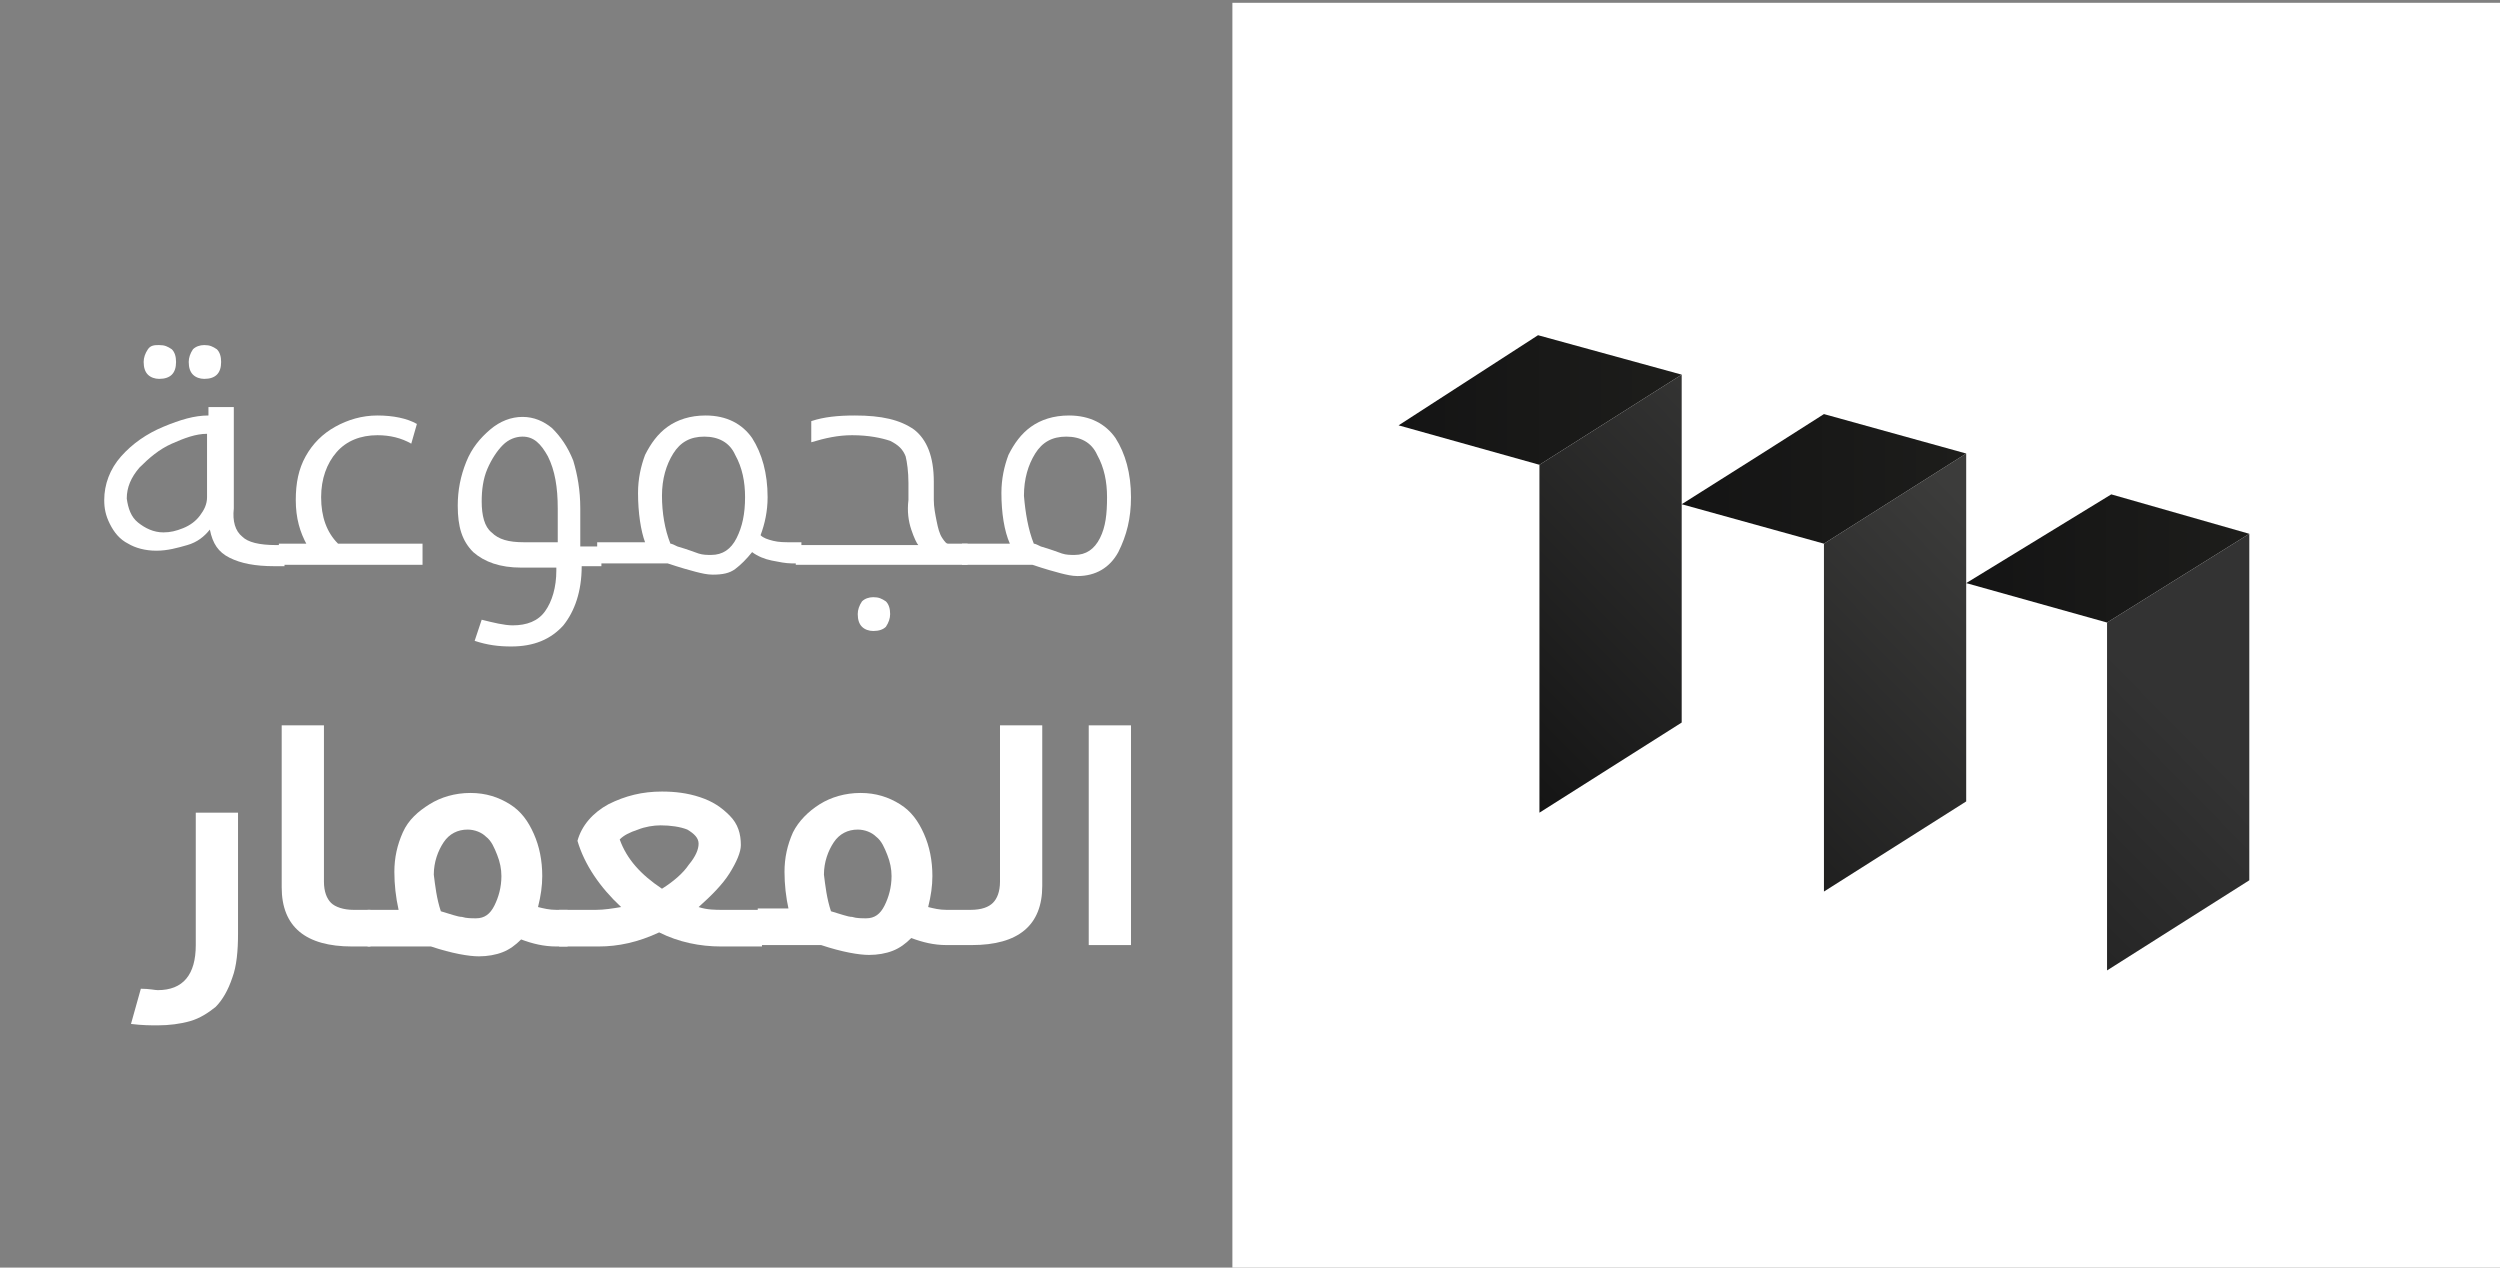 <svg xmlns="http://www.w3.org/2000/svg" xmlns:xlink="http://www.w3.org/1999/xlink" id="Layer_1" x="0px" y="0px" viewBox="0 0 177.5 90" style="enable-background:new 0 0 177.5 90;" xml:space="preserve"><rect x="0" y="0" width="177.5" height="90" fill="#808080" stroke="none"/><style type="text/css">	.st0{fill:#FFFFFF;}	.st1{fill:url(#SVGID_1_);}	.st2{fill:url(#SVGID_00000097483612197758728650000017804906613678289026_);}	.st3{fill:url(#SVGID_00000145052734217942129840000002104778609653615802_);}	.st4{fill:#282828;}	.st5{fill:url(#SVGID_00000023966031490456493290000014607929167419389065_);}	.st6{fill:url(#SVGID_00000033341224300517969440000006218788613707269009_);}	.st7{fill:url(#SVGID_00000041263934413555314050000013743087464871673256_);}</style><g>	<rect x="87.5" y="0.2" class="st0" width="90" height="90"></rect>	<g>					<linearGradient id="SVGID_1_" gradientUnits="userSpaceOnUse" x1="129.102" y1="13.428" x2="155.892" y2="39.788" gradientTransform="matrix(1 0 0 -1 0 92)">			<stop offset="0" style="stop-color:#141414"></stop>			<stop offset="1" style="stop-color:#333333"></stop>		</linearGradient>		<polygon class="st1" points="149.6,44.2 149.6,68.9 159.7,62.5 159.7,47.7 159.7,37.9   "></polygon>					<linearGradient id="SVGID_00000170986750454865384050000013321849375362467484_" gradientUnits="userSpaceOnUse" x1="103.651" y1="39.298" x2="130.441" y2="65.659" gradientTransform="matrix(1 0 0 -1 0 92)">			<stop offset="0" style="stop-color:#141414"></stop>			<stop offset="1" style="stop-color:#3C3C3B"></stop>		</linearGradient>		<polygon style="fill:url(#SVGID_00000170986750454865384050000013321849375362467484_);" points="109.3,33 109.3,57.7 119.4,51.3    119.4,26.6   "></polygon>					<linearGradient id="SVGID_00000176756360637069025960000008601540369719967908_" gradientUnits="userSpaceOnUse" x1="116.368" y1="26.372" x2="143.168" y2="52.732" gradientTransform="matrix(1 0 0 -1 0 92)">			<stop offset="0" style="stop-color:#141414"></stop>			<stop offset="1" style="stop-color:#3C3C3B"></stop>		</linearGradient>		<polygon style="fill:url(#SVGID_00000176756360637069025960000008601540369719967908_);" points="139.6,32.2 129.5,38.6 129.5,54    129.5,63.3 139.6,56.9 139.6,56.8   "></polygon>		<polygon class="st4" points="129.5,29.4 125.1,32.2 129.5,29.4   "></polygon>					<linearGradient id="SVGID_00000088133917649682483470000016801691743099366554_" gradientUnits="userSpaceOnUse" x1="99.26" y1="63.605" x2="119.41" y2="63.605" gradientTransform="matrix(1 0 0 -1 0 92)">			<stop offset="0" style="stop-color:#141414"></stop>			<stop offset="0.99" style="stop-color:#1D1D1B"></stop>		</linearGradient>		<polygon style="fill:url(#SVGID_00000088133917649682483470000016801691743099366554_);" points="109.2,23.8 99.3,30.2 109.3,33    119.4,26.6   "></polygon>					<linearGradient id="SVGID_00000116925484173581333800000003536829094010715796_" gradientUnits="userSpaceOnUse" x1="119.41" y1="57.97" x2="139.57" y2="57.97" gradientTransform="matrix(1 0 0 -1 0 92)">			<stop offset="0" style="stop-color:#141414"></stop>			<stop offset="0.99" style="stop-color:#1D1D1B"></stop>		</linearGradient>		<polygon style="fill:url(#SVGID_00000116925484173581333800000003536829094010715796_);" points="129.5,29.4 125.1,32.2    119.4,35.8 129.5,38.6 139.6,32.2   "></polygon>					<linearGradient id="SVGID_00000023972393358456850190000001583852891497344941_" gradientUnits="userSpaceOnUse" x1="139.57" y1="52.32" x2="159.74" y2="52.32" gradientTransform="matrix(1 0 0 -1 0 92)">			<stop offset="0" style="stop-color:#141414"></stop>			<stop offset="0.99" style="stop-color:#1D1D1B"></stop>		</linearGradient>		<polygon style="fill:url(#SVGID_00000023972393358456850190000001583852891497344941_);" points="149.9,35.1 139.6,41.4    149.6,44.2 159.7,37.9   "></polygon>	</g></g><g>	<g>		<g>			<path class="st0" d="M11.2,70.3c1.8,0,2.7-1.1,2.7-3.2v-9.4h3v8.6c0,1.2-0.1,2.3-0.4,3.1c-0.3,0.9-0.7,1.6-1.2,2.1    c-0.5,0.4-1.1,0.8-1.8,1c-0.7,0.2-1.5,0.3-2.3,0.3c-0.5,0-1.1,0-1.9-0.1l0.7-2.5C10.6,70.2,11,70.3,11.2,70.3z"></path>			<path class="st0" d="M25,67.2c-3.3,0-5-1.4-5-4.2V51.5h3v11.1c0,0.7,0.2,1.2,0.5,1.5c0.3,0.3,0.9,0.5,1.6,0.5h1.2v2.6H25z"></path>			<path class="st0" d="M28.3,64.6c-0.2-0.9-0.3-1.8-0.3-2.7c0-1,0.2-1.9,0.6-2.8s1.1-1.5,1.9-2c0.8-0.5,1.8-0.8,2.9-0.8    c1.1,0,2,0.3,2.8,0.8c0.8,0.5,1.3,1.2,1.7,2.1c0.4,0.9,0.6,1.9,0.6,3c0,0.7-0.1,1.4-0.3,2.2c0.4,0.1,0.8,0.2,1.3,0.2h0.8v2.6    h-0.8c-0.9,0-1.7-0.2-2.5-0.5c-0.4,0.4-0.8,0.7-1.3,0.9c-0.5,0.2-1.1,0.3-1.7,0.3c-0.7,0-1.9-0.2-3.4-0.7h-4.5v-2.6H28.3z     M31.3,64.7c0.7,0.2,1.2,0.4,1.5,0.4c0.3,0.1,0.7,0.1,1,0.1c0.6,0,1-0.3,1.3-0.9c0.3-0.6,0.5-1.3,0.5-2.1c0-0.5-0.1-1-0.3-1.5    c-0.2-0.5-0.4-1-0.8-1.3c-0.3-0.3-0.8-0.5-1.3-0.5c-0.7,0-1.3,0.3-1.7,0.9c-0.4,0.6-0.7,1.4-0.7,2.3C30.9,62.9,31,63.8,31.3,64.7    z"></path>			<path class="st0" d="M39.7,64.6h2.6c0.6,0,1.2-0.1,1.8-0.2c-1.5-1.4-2.6-3-3.1-4.7c0.3-1.1,1.1-2,2.2-2.6    c1.2-0.6,2.4-0.9,3.8-0.9c0.9,0,1.8,0.1,2.7,0.4c0.9,0.3,1.5,0.7,2.1,1.3s0.8,1.3,0.8,2.1c0,0.5-0.3,1.2-0.8,2    c-0.5,0.8-1.3,1.6-2.2,2.4c0.6,0.2,1.2,0.2,1.7,0.2h2.8v2.6h-2.9c-1.5,0-3-0.3-4.4-1c-1.5,0.7-2.9,1-4.3,1h-2.8V64.6z M47,63.1    c0.8-0.5,1.5-1.1,1.9-1.7c0.5-0.6,0.7-1.1,0.7-1.5c0-0.4-0.3-0.7-0.8-1c-0.5-0.2-1.2-0.3-1.9-0.3c-0.5,0-1.1,0.1-1.6,0.3    c-0.6,0.2-1,0.4-1.3,0.7C44.5,61,45.5,62.1,47,63.1z"></path>			<path class="st0" d="M56,64.6c-0.2-0.9-0.3-1.8-0.3-2.7c0-1,0.2-1.9,0.6-2.8c0.4-0.8,1.1-1.5,1.9-2c0.8-0.5,1.8-0.8,2.9-0.8    c1.1,0,2,0.3,2.8,0.8c0.8,0.5,1.3,1.2,1.7,2.1c0.4,0.9,0.6,1.9,0.6,3c0,0.7-0.1,1.4-0.3,2.2c0.4,0.1,0.8,0.2,1.3,0.2h1.7    c0.8,0,1.3-0.2,1.6-0.5c0.3-0.3,0.5-0.8,0.5-1.5V51.5h3v11.4c0,2.8-1.7,4.2-5,4.2h-1.8c-0.9,0-1.7-0.2-2.5-0.5    c-0.4,0.4-0.8,0.7-1.3,0.9c-0.5,0.2-1.1,0.3-1.7,0.3c-0.7,0-1.9-0.2-3.4-0.7h-4.5v-2.6H56z M59,64.7c0.7,0.2,1.2,0.4,1.5,0.4    c0.3,0.1,0.7,0.1,1,0.1c0.6,0,1-0.3,1.3-0.9c0.3-0.6,0.5-1.3,0.5-2.1c0-0.5-0.1-1-0.3-1.5c-0.2-0.5-0.4-1-0.8-1.3    c-0.3-0.3-0.8-0.5-1.3-0.5c-0.7,0-1.3,0.3-1.7,0.9c-0.4,0.6-0.7,1.4-0.7,2.3C58.6,62.9,58.7,63.8,59,64.7z"></path>			<path class="st0" d="M77.3,67.2V51.5h3v15.6H77.3z"></path>		</g>		<g>			<path class="st0" d="M17.2,38.1c0.4,0.4,1.2,0.6,2.4,0.6h0.6v1.5h-0.7c-1.4,0-2.4-0.2-3.2-0.6c-0.8-0.4-1.2-1-1.4-2    c-0.4,0.5-0.9,0.9-1.6,1.1c-0.7,0.2-1.4,0.4-2.2,0.4c-0.8,0-1.5-0.2-2-0.5c-0.6-0.3-1-0.8-1.3-1.4c-0.3-0.6-0.4-1.1-0.4-1.7    c0-1.1,0.4-2.2,1.2-3.1c0.8-0.9,1.8-1.6,3-2.1c1.2-0.5,2.2-0.8,3.2-0.8v-0.6h1.8v7.2C16.5,37,16.7,37.7,17.2,38.1z M9.8,37.1    c0.5,0.4,1.1,0.7,1.8,0.7c0.5,0,0.9-0.1,1.4-0.3c0.5-0.2,0.9-0.5,1.2-0.9c0.3-0.4,0.5-0.8,0.5-1.3v-4.5c-0.8,0-1.6,0.3-2.5,0.7    c-0.9,0.4-1.6,1-2.3,1.7c-0.6,0.7-0.9,1.4-0.9,2.2C9.1,36.1,9.3,36.7,9.8,37.1z M12.2,26.6c-0.2,0.2-0.5,0.3-0.9,0.3    c-0.3,0-0.6-0.1-0.8-0.3c-0.2-0.2-0.3-0.5-0.3-0.9c0-0.3,0.1-0.6,0.3-0.9s0.5-0.3,0.8-0.3c0.4,0,0.6,0.1,0.9,0.3    c0.2,0.2,0.3,0.5,0.3,0.9C12.5,26.1,12.4,26.4,12.2,26.6z M15.4,26.6c-0.2,0.2-0.5,0.3-0.9,0.3c-0.3,0-0.6-0.1-0.8-0.3    c-0.2-0.2-0.3-0.5-0.3-0.9c0-0.3,0.1-0.6,0.3-0.9c0.2-0.2,0.5-0.3,0.8-0.3c0.4,0,0.6,0.1,0.9,0.3c0.2,0.2,0.3,0.5,0.3,0.9    C15.7,26.1,15.6,26.4,15.4,26.6z"></path>			<path class="st0" d="M21.8,38.7c-0.5-0.9-0.8-1.9-0.8-3.2c0-1.2,0.2-2.2,0.7-3.1c0.5-0.9,1.2-1.6,2.1-2.1c0.9-0.5,1.9-0.8,3-0.8    c1.1,0,2.1,0.2,2.8,0.6l-0.4,1.4c-0.7-0.4-1.5-0.6-2.4-0.6c-1.2,0-2.2,0.4-2.9,1.2c-0.7,0.8-1.1,1.9-1.1,3.2    c0,1.4,0.4,2.5,1.2,3.3h6v1.5H19.8v-1.5H21.8z"></path>			<path class="st0" d="M42.8,40.2h-1.5c0,1.8-0.5,3.2-1.3,4.2c-0.9,1-2.1,1.5-3.7,1.5c-0.9,0-1.7-0.1-2.6-0.4l0.5-1.5    c0.8,0.2,1.6,0.4,2.2,0.4c1,0,1.8-0.3,2.3-1c0.5-0.7,0.8-1.7,0.8-2.9v-0.2H37c-1.5,0-2.6-0.4-3.4-1.1c-0.8-0.8-1.1-1.8-1.1-3.3    c0-1.1,0.2-2.1,0.6-3.1c0.4-1,1-1.7,1.7-2.3c0.7-0.6,1.5-0.9,2.3-0.9c0.8,0,1.5,0.3,2.1,0.8c0.6,0.6,1.1,1.3,1.5,2.3    c0.3,1,0.5,2.1,0.5,3.4v2.7h1.5V40.2z M39.6,38.7v-2.6c0-1.5-0.2-2.7-0.7-3.7c-0.5-0.9-1-1.4-1.8-1.4c-0.5,0-1,0.2-1.4,0.6    c-0.4,0.4-0.8,1-1.1,1.7c-0.3,0.7-0.4,1.5-0.4,2.3c0,1,0.2,1.8,0.7,2.2c0.5,0.5,1.2,0.7,2.3,0.7H39.6z"></path>			<path class="st0" d="M45.3,35c0-1,0.2-1.9,0.5-2.7c0.4-0.8,0.9-1.5,1.6-2c0.7-0.5,1.6-0.8,2.7-0.8c1.5,0,2.6,0.6,3.3,1.6    c0.7,1.1,1.1,2.5,1.1,4.2c0,1-0.2,1.9-0.5,2.7c0.2,0.2,0.5,0.3,0.9,0.4c0.4,0.1,0.8,0.1,1.3,0.1h0.7v1.5h-0.7    c-0.4,0-0.9-0.1-1.4-0.2c-0.5-0.1-1-0.3-1.4-0.6c-0.4,0.5-0.8,0.9-1.2,1.2c-0.4,0.3-0.9,0.4-1.6,0.4c-0.4,0-0.8-0.1-1.2-0.2    c-0.4-0.1-1.1-0.3-2-0.6h-5v-1.5h3.4C45.5,37.7,45.3,36.4,45.3,35z M47.6,38.6c0.1,0,0.3,0.1,0.5,0.2c0.7,0.2,1.2,0.4,1.5,0.5    c0.3,0.1,0.6,0.1,0.9,0.1c0.8,0,1.4-0.4,1.8-1.2c0.4-0.8,0.6-1.7,0.6-2.9c0-1.1-0.2-2.1-0.7-3C51.8,31.4,51,31,50,31    c-1,0-1.7,0.4-2.2,1.2c-0.5,0.8-0.8,1.8-0.8,3C47,36.4,47.2,37.6,47.6,38.6z"></path>			<path class="st0" d="M56.5,40.2v-1.5h8.7c-0.1-0.1-0.3-0.5-0.5-1.1c-0.2-0.6-0.3-1.3-0.2-2.1v-1.2c0-0.8-0.1-1.5-0.2-1.9    c-0.2-0.5-0.5-0.8-1.1-1.1c-0.6-0.2-1.5-0.4-2.7-0.4c-1,0-1.9,0.2-2.9,0.5l0-1.5c0.9-0.3,1.9-0.4,3.1-0.4c1.9,0,3.2,0.3,4.2,1    c0.9,0.7,1.4,1.9,1.4,3.7v1.3c0,0.5,0.1,1,0.2,1.5c0.1,0.5,0.2,0.9,0.4,1.2c0.2,0.3,0.3,0.4,0.4,0.4h1.4v1.5H56.5z M62.9,44.5    c-0.2,0.2-0.5,0.3-0.9,0.3c-0.3,0-0.6-0.1-0.8-0.3c-0.2-0.2-0.3-0.5-0.3-0.9c0-0.3,0.1-0.6,0.3-0.9c0.2-0.2,0.5-0.3,0.8-0.3    c0.4,0,0.6,0.1,0.9,0.3c0.2,0.2,0.3,0.5,0.3,0.9C63.2,43.9,63.1,44.2,62.9,44.5z"></path>			<path class="st0" d="M71.1,35c0-1,0.2-1.9,0.5-2.7c0.4-0.8,0.9-1.5,1.6-2c0.7-0.5,1.6-0.8,2.7-0.8c1.5,0,2.6,0.6,3.3,1.6    c0.7,1.1,1.1,2.5,1.1,4.2c0,1.5-0.3,2.7-0.9,3.9c-0.6,1.1-1.6,1.7-2.9,1.7c-0.4,0-0.8-0.1-1.2-0.2c-0.4-0.1-1.1-0.3-2-0.6h-5    v-1.5h3.4C71.3,37.7,71.1,36.4,71.1,35z M73.4,38.6c0.1,0,0.3,0.1,0.5,0.2c0.7,0.2,1.2,0.4,1.5,0.5c0.3,0.1,0.6,0.1,0.9,0.1    c0.8,0,1.4-0.4,1.8-1.2c0.4-0.8,0.5-1.7,0.5-2.9c0-1.1-0.2-2.1-0.7-3c-0.4-0.9-1.2-1.3-2.2-1.3c-1,0-1.7,0.4-2.2,1.2    c-0.5,0.8-0.8,1.8-0.8,3C72.8,36.4,73,37.6,73.4,38.6z"></path>		</g>	</g></g></svg>